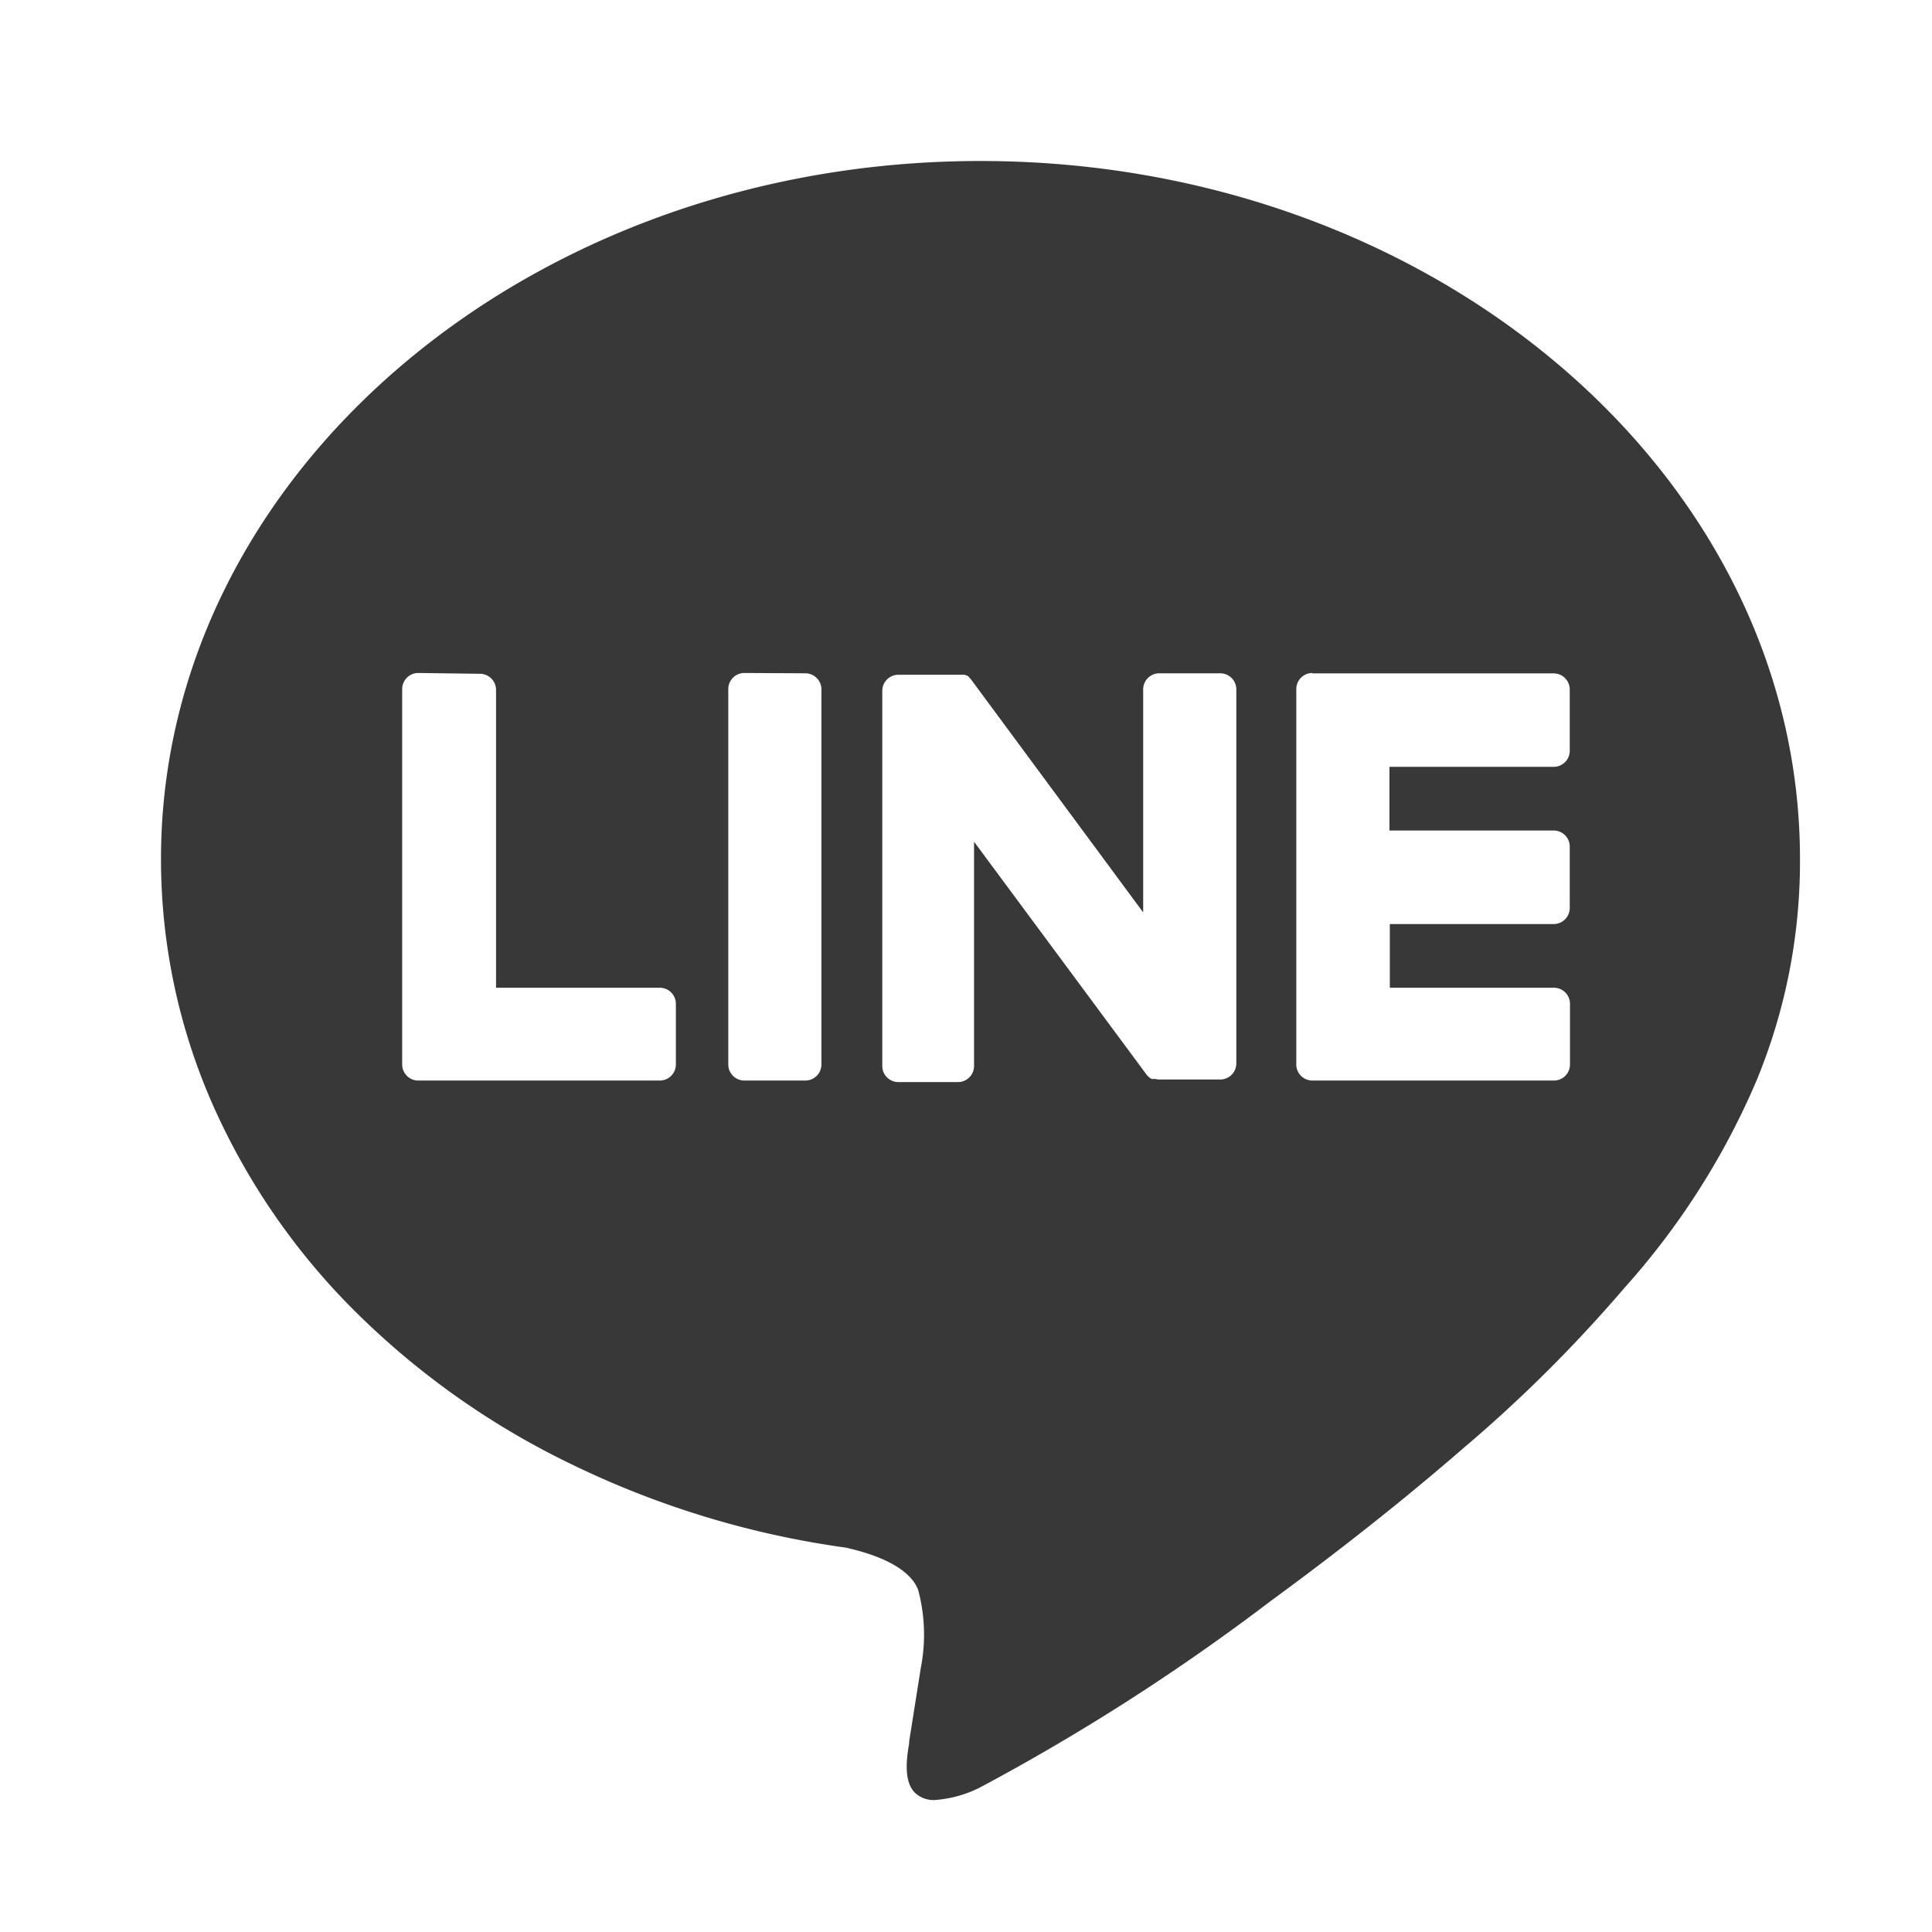 <svg xmlns="http://www.w3.org/2000/svg" width="24" height="24" viewBox="0 0 24 24">
  <g id="icon-line" transform="translate(-142 -844)">
    <path id="icon-line-2" data-name="icon-line" d="M12.62,20.36h0a.334.334,0,0,1-.269-.105c-.131-.155-.083-.444-.057-.6l0-.023c.025-.158.144-.908.145-.915a2.151,2.151,0,0,0-.033-.966c-.112-.293-.55-.448-.9-.526A11.313,11.313,0,0,1,8.121,16.2a9.922,9.922,0,0,1-2.7-1.9,8.44,8.44,0,0,1-1.78-2.581A7.558,7.558,0,0,1,3,8.67C3,3.89,7.567,0,13.18,0S23.36,3.889,23.36,8.67a7.12,7.12,0,0,1-.538,2.749A9.324,9.324,0,0,1,21.178,14a17.629,17.629,0,0,1-2,1.99c-.709.616-1.514,1.255-2.395,1.9a26.843,26.843,0,0,1-3.606,2.313A1.479,1.479,0,0,1,12.62,20.36Zm4.683-14a.2.2,0,0,0-.2.2v4.663a.2.2,0,0,0,.2.2h3a.2.2,0,0,0,.2-.2V10.47a.2.2,0,0,0-.2-.2H18.265V9.479H20.3a.2.2,0,0,0,.2-.2V8.517a.2.2,0,0,0-.2-.2h-2.04V7.526H20.3a.2.2,0,0,0,.2-.2V6.565a.2.2,0,0,0-.2-.2h-3Zm-4.2,2.1h0l2.136,2.884a.208.208,0,0,0,.053.051h0l.013.008.006,0,.01,0,.01,0h.009l.011,0h0a.211.211,0,0,0,.053.007h.754a.2.2,0,0,0,.2-.2V6.564a.2.2,0,0,0-.2-.2h-.757a.2.2,0,0,0-.2.2V9.334L13.072,6.453a.168.168,0,0,0-.017-.021v0l-.012-.013,0,0L13.027,6.4h0l0,0-.011-.007-.006,0-.011-.006-.006,0-.012-.005h0l0,0-.013,0-.007,0h0l-.01,0h-.791a.2.2,0,0,0-.2.2v4.66a.2.2,0,0,0,.2.2H12.9a.2.2,0,0,0,.2-.2V8.459Zm-2.856-2.1a.2.2,0,0,0-.2.2v4.663a.2.2,0,0,0,.2.2h.757a.2.2,0,0,0,.2-.2V6.564a.2.2,0,0,0-.2-.2Zm-4.051,0a.2.2,0,0,0-.2.2v4.663a.2.2,0,0,0,.2.2h3a.2.2,0,0,0,.2-.2V10.47a.2.2,0,0,0-.2-.2H7.162v-3.7a.2.2,0,0,0-.2-.2Z" transform="translate(141 846)" fill="#383838"/>
    <rect id="長方形_496" data-name="長方形 496" width="24" height="24" transform="translate(142 844)" fill="none"/>
  </g>
</svg>
